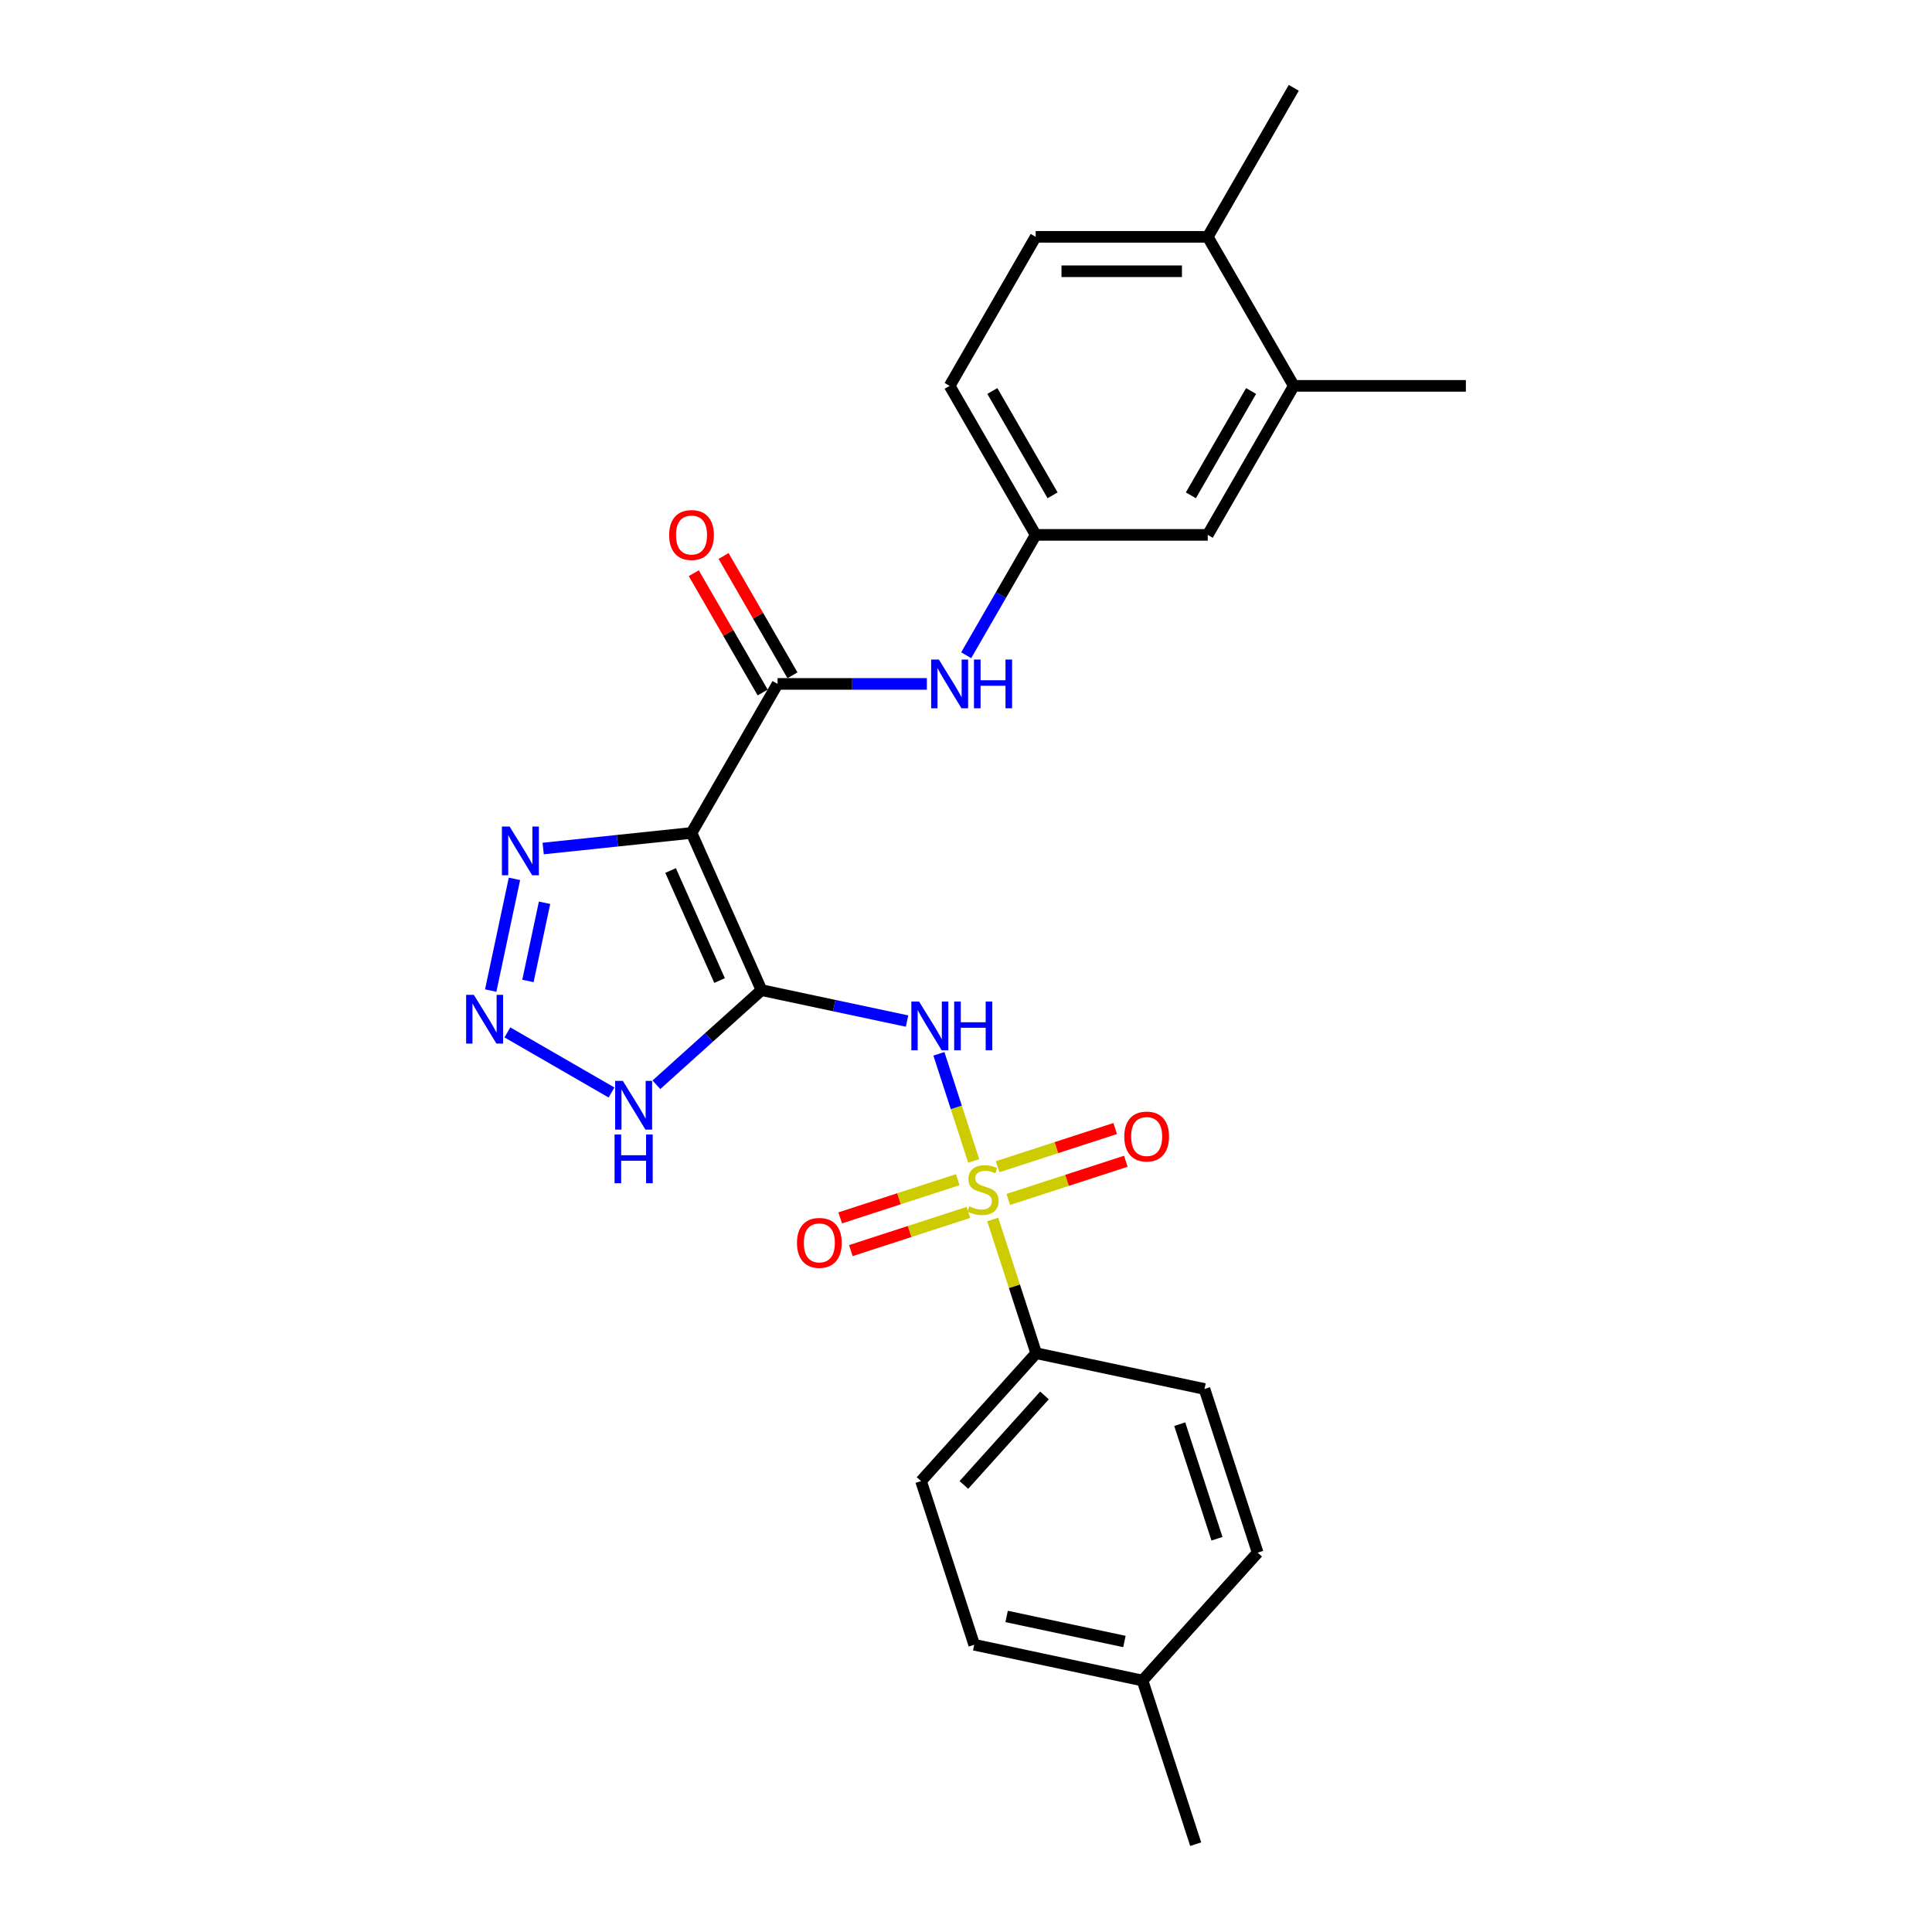 <?xml version='1.0' encoding='iso-8859-1'?>
<svg version='1.1' baseProfile='full'
              xmlns='http://www.w3.org/2000/svg'
                      xmlns:rdkit='http://www.rdkit.org/xml'
                      xmlns:xlink='http://www.w3.org/1999/xlink'
                  xml:space='preserve'
width='1000px' height='1000px' viewBox='0 0 1000 1000'>
<!-- END OF HEADER -->
<rect style='opacity:1.0;fill:#FFFFFF;stroke:none' width='1000' height='1000' x='0' y='0'> </rect>
<path class='bond-1' d='M 394.158,512.491 L 357.931,431.124' style='fill:none;fill-rule:evenodd;stroke:#000000;stroke-width:6px;stroke-linecap:butt;stroke-linejoin:miter;stroke-opacity:1' />
<path class='bond-1' d='M 372.451,507.531 L 347.092,450.575' style='fill:none;fill-rule:evenodd;stroke:#000000;stroke-width:6px;stroke-linecap:butt;stroke-linejoin:miter;stroke-opacity:1' />
<path class='bond-2' d='M 394.158,512.491 L 431.822,520.496' style='fill:none;fill-rule:evenodd;stroke:#000000;stroke-width:6px;stroke-linecap:butt;stroke-linejoin:miter;stroke-opacity:1' />
<path class='bond-2' d='M 431.822,520.496 L 469.486,528.502' style='fill:none;fill-rule:evenodd;stroke:#0000FF;stroke-width:6px;stroke-linecap:butt;stroke-linejoin:miter;stroke-opacity:1' />
<path class='bond-5' d='M 394.158,512.491 L 366.96,536.98' style='fill:none;fill-rule:evenodd;stroke:#000000;stroke-width:6px;stroke-linecap:butt;stroke-linejoin:miter;stroke-opacity:1' />
<path class='bond-5' d='M 366.96,536.98 L 339.761,561.47' style='fill:none;fill-rule:evenodd;stroke:#0000FF;stroke-width:6px;stroke-linecap:butt;stroke-linejoin:miter;stroke-opacity:1' />
<path class='bond-0' d='M 503.992,600.913 L 494.982,573.186' style='fill:none;fill-rule:evenodd;stroke:#CCCC00;stroke-width:6px;stroke-linecap:butt;stroke-linejoin:miter;stroke-opacity:1' />
<path class='bond-0' d='M 494.982,573.186 L 485.973,545.458' style='fill:none;fill-rule:evenodd;stroke:#0000FF;stroke-width:6px;stroke-linecap:butt;stroke-linejoin:miter;stroke-opacity:1' />
<path class='bond-8' d='M 513.831,631.196 L 525.078,665.81' style='fill:none;fill-rule:evenodd;stroke:#CCCC00;stroke-width:6px;stroke-linecap:butt;stroke-linejoin:miter;stroke-opacity:1' />
<path class='bond-8' d='M 525.078,665.81 L 536.324,700.423' style='fill:none;fill-rule:evenodd;stroke:#000000;stroke-width:6px;stroke-linecap:butt;stroke-linejoin:miter;stroke-opacity:1' />
<path class='bond-9' d='M 495.735,610.596 L 465.306,620.484' style='fill:none;fill-rule:evenodd;stroke:#CCCC00;stroke-width:6px;stroke-linecap:butt;stroke-linejoin:miter;stroke-opacity:1' />
<path class='bond-9' d='M 465.306,620.484 L 434.876,630.371' style='fill:none;fill-rule:evenodd;stroke:#FF0000;stroke-width:6px;stroke-linecap:butt;stroke-linejoin:miter;stroke-opacity:1' />
<path class='bond-9' d='M 501.24,627.538 L 470.81,637.425' style='fill:none;fill-rule:evenodd;stroke:#CCCC00;stroke-width:6px;stroke-linecap:butt;stroke-linejoin:miter;stroke-opacity:1' />
<path class='bond-9' d='M 470.81,637.425 L 440.381,647.312' style='fill:none;fill-rule:evenodd;stroke:#FF0000;stroke-width:6px;stroke-linecap:butt;stroke-linejoin:miter;stroke-opacity:1' />
<path class='bond-10' d='M 521.868,620.836 L 552.297,610.948' style='fill:none;fill-rule:evenodd;stroke:#CCCC00;stroke-width:6px;stroke-linecap:butt;stroke-linejoin:miter;stroke-opacity:1' />
<path class='bond-10' d='M 552.297,610.948 L 582.727,601.061' style='fill:none;fill-rule:evenodd;stroke:#FF0000;stroke-width:6px;stroke-linecap:butt;stroke-linejoin:miter;stroke-opacity:1' />
<path class='bond-10' d='M 516.363,603.894 L 546.793,594.007' style='fill:none;fill-rule:evenodd;stroke:#CCCC00;stroke-width:6px;stroke-linecap:butt;stroke-linejoin:miter;stroke-opacity:1' />
<path class='bond-10' d='M 546.793,594.007 L 577.222,584.12' style='fill:none;fill-rule:evenodd;stroke:#FF0000;stroke-width:6px;stroke-linecap:butt;stroke-linejoin:miter;stroke-opacity:1' />
<path class='bond-4' d='M 357.931,431.124 L 402.465,353.99' style='fill:none;fill-rule:evenodd;stroke:#000000;stroke-width:6px;stroke-linecap:butt;stroke-linejoin:miter;stroke-opacity:1' />
<path class='bond-6' d='M 357.931,431.124 L 319.538,435.16' style='fill:none;fill-rule:evenodd;stroke:#000000;stroke-width:6px;stroke-linecap:butt;stroke-linejoin:miter;stroke-opacity:1' />
<path class='bond-6' d='M 319.538,435.16 L 281.145,439.195' style='fill:none;fill-rule:evenodd;stroke:#0000FF;stroke-width:6px;stroke-linecap:butt;stroke-linejoin:miter;stroke-opacity:1' />
<path class='bond-3' d='M 262.627,534.363 L 316.517,565.476' style='fill:none;fill-rule:evenodd;stroke:#0000FF;stroke-width:6px;stroke-linecap:butt;stroke-linejoin:miter;stroke-opacity:1' />
<path class='bond-26' d='M 253.989,512.716 L 266.279,454.893' style='fill:none;fill-rule:evenodd;stroke:#0000FF;stroke-width:6px;stroke-linecap:butt;stroke-linejoin:miter;stroke-opacity:1' />
<path class='bond-26' d='M 273.256,507.746 L 281.86,467.27' style='fill:none;fill-rule:evenodd;stroke:#0000FF;stroke-width:6px;stroke-linecap:butt;stroke-linejoin:miter;stroke-opacity:1' />
<path class='bond-7' d='M 402.465,353.99 L 441.102,353.99' style='fill:none;fill-rule:evenodd;stroke:#000000;stroke-width:6px;stroke-linecap:butt;stroke-linejoin:miter;stroke-opacity:1' />
<path class='bond-7' d='M 441.102,353.99 L 479.739,353.99' style='fill:none;fill-rule:evenodd;stroke:#0000FF;stroke-width:6px;stroke-linecap:butt;stroke-linejoin:miter;stroke-opacity:1' />
<path class='bond-13' d='M 410.178,349.537 L 392.349,318.656' style='fill:none;fill-rule:evenodd;stroke:#000000;stroke-width:6px;stroke-linecap:butt;stroke-linejoin:miter;stroke-opacity:1' />
<path class='bond-13' d='M 392.349,318.656 L 374.52,287.776' style='fill:none;fill-rule:evenodd;stroke:#FF0000;stroke-width:6px;stroke-linecap:butt;stroke-linejoin:miter;stroke-opacity:1' />
<path class='bond-13' d='M 394.751,358.444 L 376.922,327.563' style='fill:none;fill-rule:evenodd;stroke:#000000;stroke-width:6px;stroke-linecap:butt;stroke-linejoin:miter;stroke-opacity:1' />
<path class='bond-13' d='M 376.922,327.563 L 359.094,296.683' style='fill:none;fill-rule:evenodd;stroke:#FF0000;stroke-width:6px;stroke-linecap:butt;stroke-linejoin:miter;stroke-opacity:1' />
<path class='bond-12' d='M 500.098,339.152 L 518.081,308.004' style='fill:none;fill-rule:evenodd;stroke:#0000FF;stroke-width:6px;stroke-linecap:butt;stroke-linejoin:miter;stroke-opacity:1' />
<path class='bond-12' d='M 518.081,308.004 L 536.065,276.856' style='fill:none;fill-rule:evenodd;stroke:#000000;stroke-width:6px;stroke-linecap:butt;stroke-linejoin:miter;stroke-opacity:1' />
<path class='bond-16' d='M 536.324,700.423 L 476.727,766.613' style='fill:none;fill-rule:evenodd;stroke:#000000;stroke-width:6px;stroke-linecap:butt;stroke-linejoin:miter;stroke-opacity:1' />
<path class='bond-16' d='M 540.623,722.271 L 498.905,768.604' style='fill:none;fill-rule:evenodd;stroke:#000000;stroke-width:6px;stroke-linecap:butt;stroke-linejoin:miter;stroke-opacity:1' />
<path class='bond-17' d='M 536.324,700.423 L 623.445,718.941' style='fill:none;fill-rule:evenodd;stroke:#000000;stroke-width:6px;stroke-linecap:butt;stroke-linejoin:miter;stroke-opacity:1' />
<path class='bond-11' d='M 669.664,199.722 L 625.131,276.856' style='fill:none;fill-rule:evenodd;stroke:#000000;stroke-width:6px;stroke-linecap:butt;stroke-linejoin:miter;stroke-opacity:1' />
<path class='bond-11' d='M 647.558,202.386 L 616.384,256.38' style='fill:none;fill-rule:evenodd;stroke:#000000;stroke-width:6px;stroke-linecap:butt;stroke-linejoin:miter;stroke-opacity:1' />
<path class='bond-23' d='M 669.664,199.722 L 758.731,199.722' style='fill:none;fill-rule:evenodd;stroke:#000000;stroke-width:6px;stroke-linecap:butt;stroke-linejoin:miter;stroke-opacity:1' />
<path class='bond-28' d='M 669.664,199.722 L 625.131,122.588' style='fill:none;fill-rule:evenodd;stroke:#000000;stroke-width:6px;stroke-linecap:butt;stroke-linejoin:miter;stroke-opacity:1' />
<path class='bond-14' d='M 536.065,276.856 L 625.131,276.856' style='fill:none;fill-rule:evenodd;stroke:#000000;stroke-width:6px;stroke-linecap:butt;stroke-linejoin:miter;stroke-opacity:1' />
<path class='bond-19' d='M 536.065,276.856 L 491.531,199.722' style='fill:none;fill-rule:evenodd;stroke:#000000;stroke-width:6px;stroke-linecap:butt;stroke-linejoin:miter;stroke-opacity:1' />
<path class='bond-19' d='M 544.811,256.38 L 513.638,202.386' style='fill:none;fill-rule:evenodd;stroke:#000000;stroke-width:6px;stroke-linecap:butt;stroke-linejoin:miter;stroke-opacity:1' />
<path class='bond-15' d='M 625.131,122.588 L 536.065,122.588' style='fill:none;fill-rule:evenodd;stroke:#000000;stroke-width:6px;stroke-linecap:butt;stroke-linejoin:miter;stroke-opacity:1' />
<path class='bond-15' d='M 611.771,140.402 L 549.425,140.402' style='fill:none;fill-rule:evenodd;stroke:#000000;stroke-width:6px;stroke-linecap:butt;stroke-linejoin:miter;stroke-opacity:1' />
<path class='bond-24' d='M 625.131,122.588 L 669.664,45.455' style='fill:none;fill-rule:evenodd;stroke:#000000;stroke-width:6px;stroke-linecap:butt;stroke-linejoin:miter;stroke-opacity:1' />
<path class='bond-21' d='M 476.727,766.613 L 504.25,851.32' style='fill:none;fill-rule:evenodd;stroke:#000000;stroke-width:6px;stroke-linecap:butt;stroke-linejoin:miter;stroke-opacity:1' />
<path class='bond-20' d='M 623.445,718.941 L 650.968,803.649' style='fill:none;fill-rule:evenodd;stroke:#000000;stroke-width:6px;stroke-linecap:butt;stroke-linejoin:miter;stroke-opacity:1' />
<path class='bond-20' d='M 610.632,737.152 L 629.898,796.447' style='fill:none;fill-rule:evenodd;stroke:#000000;stroke-width:6px;stroke-linecap:butt;stroke-linejoin:miter;stroke-opacity:1' />
<path class='bond-18' d='M 536.065,122.588 L 491.531,199.722' style='fill:none;fill-rule:evenodd;stroke:#000000;stroke-width:6px;stroke-linecap:butt;stroke-linejoin:miter;stroke-opacity:1' />
<path class='bond-22' d='M 650.968,803.649 L 591.371,869.838' style='fill:none;fill-rule:evenodd;stroke:#000000;stroke-width:6px;stroke-linecap:butt;stroke-linejoin:miter;stroke-opacity:1' />
<path class='bond-27' d='M 504.25,851.32 L 591.371,869.838' style='fill:none;fill-rule:evenodd;stroke:#000000;stroke-width:6px;stroke-linecap:butt;stroke-linejoin:miter;stroke-opacity:1' />
<path class='bond-27' d='M 521.022,836.674 L 582.006,849.636' style='fill:none;fill-rule:evenodd;stroke:#000000;stroke-width:6px;stroke-linecap:butt;stroke-linejoin:miter;stroke-opacity:1' />
<path class='bond-25' d='M 591.371,869.838 L 618.894,954.545' style='fill:none;fill-rule:evenodd;stroke:#000000;stroke-width:6px;stroke-linecap:butt;stroke-linejoin:miter;stroke-opacity:1' />
<path  class='atom-1' d='M 501.676 624.373
Q 501.961 624.48, 503.137 624.979
Q 504.312 625.478, 505.595 625.798
Q 506.913 626.083, 508.196 626.083
Q 510.583 626.083, 511.972 624.943
Q 513.362 623.768, 513.362 621.737
Q 513.362 620.347, 512.649 619.492
Q 511.972 618.637, 510.903 618.174
Q 509.835 617.711, 508.053 617.177
Q 505.809 616.5, 504.455 615.858
Q 503.137 615.217, 502.175 613.863
Q 501.249 612.51, 501.249 610.229
Q 501.249 607.059, 503.386 605.099
Q 505.559 603.14, 509.835 603.14
Q 512.756 603.14, 516.069 604.529
L 515.25 607.272
Q 512.222 606.026, 509.941 606.026
Q 507.483 606.026, 506.129 607.059
Q 504.776 608.056, 504.811 609.802
Q 504.811 611.156, 505.488 611.975
Q 506.201 612.795, 507.198 613.258
Q 508.231 613.721, 509.941 614.255
Q 512.222 614.968, 513.575 615.68
Q 514.929 616.393, 515.891 617.854
Q 516.889 619.279, 516.889 621.737
Q 516.889 625.228, 514.537 627.117
Q 512.222 628.969, 508.338 628.969
Q 506.094 628.969, 504.384 628.47
Q 502.709 628.007, 500.714 627.188
L 501.676 624.373
' fill='#CCCC00'/>
<path  class='atom-3' d='M 475.703 518.397
L 483.968 531.757
Q 484.788 533.075, 486.106 535.462
Q 487.424 537.849, 487.495 537.991
L 487.495 518.397
L 490.844 518.397
L 490.844 543.62
L 487.388 543.62
L 478.517 529.014
Q 477.484 527.303, 476.38 525.344
Q 475.311 523.385, 474.99 522.779
L 474.99 543.62
L 471.713 543.62
L 471.713 518.397
L 475.703 518.397
' fill='#0000FF'/>
<path  class='atom-3' d='M 493.872 518.397
L 497.292 518.397
L 497.292 529.12
L 510.189 529.12
L 510.189 518.397
L 513.609 518.397
L 513.609 543.62
L 510.189 543.62
L 510.189 531.971
L 497.292 531.971
L 497.292 543.62
L 493.872 543.62
L 493.872 518.397
' fill='#0000FF'/>
<path  class='atom-4' d='M 245.259 514.943
L 253.525 528.303
Q 254.344 529.621, 255.662 532.008
Q 256.98 534.395, 257.052 534.537
L 257.052 514.943
L 260.4 514.943
L 260.4 540.166
L 256.945 540.166
L 248.074 525.559
Q 247.04 523.849, 245.936 521.89
Q 244.867 519.93, 244.547 519.325
L 244.547 540.166
L 241.269 540.166
L 241.269 514.943
L 245.259 514.943
' fill='#0000FF'/>
<path  class='atom-6' d='M 322.393 559.476
L 330.658 572.836
Q 331.478 574.154, 332.796 576.541
Q 334.114 578.928, 334.185 579.071
L 334.185 559.476
L 337.534 559.476
L 337.534 584.7
L 334.079 584.7
L 325.208 570.093
Q 324.174 568.383, 323.07 566.423
Q 322.001 564.464, 321.681 563.858
L 321.681 584.7
L 318.403 584.7
L 318.403 559.476
L 322.393 559.476
' fill='#0000FF'/>
<path  class='atom-6' d='M 318.1 587.222
L 321.52 587.222
L 321.52 597.946
L 334.417 597.946
L 334.417 587.222
L 337.837 587.222
L 337.837 612.446
L 334.417 612.446
L 334.417 600.796
L 321.52 600.796
L 321.52 612.446
L 318.1 612.446
L 318.1 587.222
' fill='#0000FF'/>
<path  class='atom-7' d='M 263.777 427.822
L 272.042 441.182
Q 272.862 442.501, 274.18 444.888
Q 275.498 447.275, 275.57 447.417
L 275.57 427.822
L 278.918 427.822
L 278.918 453.046
L 275.463 453.046
L 266.592 438.439
Q 265.558 436.729, 264.454 434.77
Q 263.385 432.81, 263.065 432.204
L 263.065 453.046
L 259.787 453.046
L 259.787 427.822
L 263.777 427.822
' fill='#0000FF'/>
<path  class='atom-8' d='M 485.956 341.378
L 494.221 354.738
Q 495.04 356.057, 496.359 358.444
Q 497.677 360.831, 497.748 360.973
L 497.748 341.378
L 501.097 341.378
L 501.097 366.602
L 497.641 366.602
L 488.77 351.995
Q 487.737 350.285, 486.633 348.326
Q 485.564 346.366, 485.243 345.761
L 485.243 366.602
L 481.966 366.602
L 481.966 341.378
L 485.956 341.378
' fill='#0000FF'/>
<path  class='atom-8' d='M 504.125 341.378
L 507.545 341.378
L 507.545 352.102
L 520.442 352.102
L 520.442 341.378
L 523.862 341.378
L 523.862 366.602
L 520.442 366.602
L 520.442 354.952
L 507.545 354.952
L 507.545 366.602
L 504.125 366.602
L 504.125 341.378
' fill='#0000FF'/>
<path  class='atom-10' d='M 412.515 643.31
Q 412.515 637.254, 415.508 633.869
Q 418.501 630.485, 424.094 630.485
Q 429.687 630.485, 432.68 633.869
Q 435.673 637.254, 435.673 643.31
Q 435.673 649.438, 432.644 652.93
Q 429.616 656.385, 424.094 656.385
Q 418.536 656.385, 415.508 652.93
Q 412.515 649.474, 412.515 643.31
M 424.094 653.535
Q 427.942 653.535, 430.008 650.97
Q 432.11 648.369, 432.11 643.31
Q 432.11 638.358, 430.008 635.864
Q 427.942 633.335, 424.094 633.335
Q 420.246 633.335, 418.144 635.829
Q 416.078 638.323, 416.078 643.31
Q 416.078 648.405, 418.144 650.97
Q 420.246 653.535, 424.094 653.535
' fill='#FF0000'/>
<path  class='atom-11' d='M 581.93 588.264
Q 581.93 582.208, 584.923 578.823
Q 587.915 575.439, 593.509 575.439
Q 599.102 575.439, 602.095 578.823
Q 605.087 582.208, 605.087 588.264
Q 605.087 594.392, 602.059 597.883
Q 599.031 601.339, 593.509 601.339
Q 587.951 601.339, 584.923 597.883
Q 581.93 594.428, 581.93 588.264
M 593.509 598.489
Q 597.356 598.489, 599.423 595.924
Q 601.525 593.323, 601.525 588.264
Q 601.525 583.312, 599.423 580.818
Q 597.356 578.289, 593.509 578.289
Q 589.661 578.289, 587.559 580.783
Q 585.493 583.276, 585.493 588.264
Q 585.493 593.359, 587.559 595.924
Q 589.661 598.489, 593.509 598.489
' fill='#FF0000'/>
<path  class='atom-14' d='M 346.353 276.928
Q 346.353 270.871, 349.345 267.487
Q 352.338 264.102, 357.931 264.102
Q 363.525 264.102, 366.517 267.487
Q 369.51 270.871, 369.51 276.928
Q 369.51 283.055, 366.482 286.547
Q 363.453 290.003, 357.931 290.003
Q 352.374 290.003, 349.345 286.547
Q 346.353 283.091, 346.353 276.928
M 357.931 287.152
Q 361.779 287.152, 363.845 284.587
Q 365.947 281.987, 365.947 276.928
Q 365.947 271.976, 363.845 269.482
Q 361.779 266.952, 357.931 266.952
Q 354.084 266.952, 351.982 269.446
Q 349.915 271.94, 349.915 276.928
Q 349.915 282.022, 351.982 284.587
Q 354.084 287.152, 357.931 287.152
' fill='#FF0000'/>
</svg>
